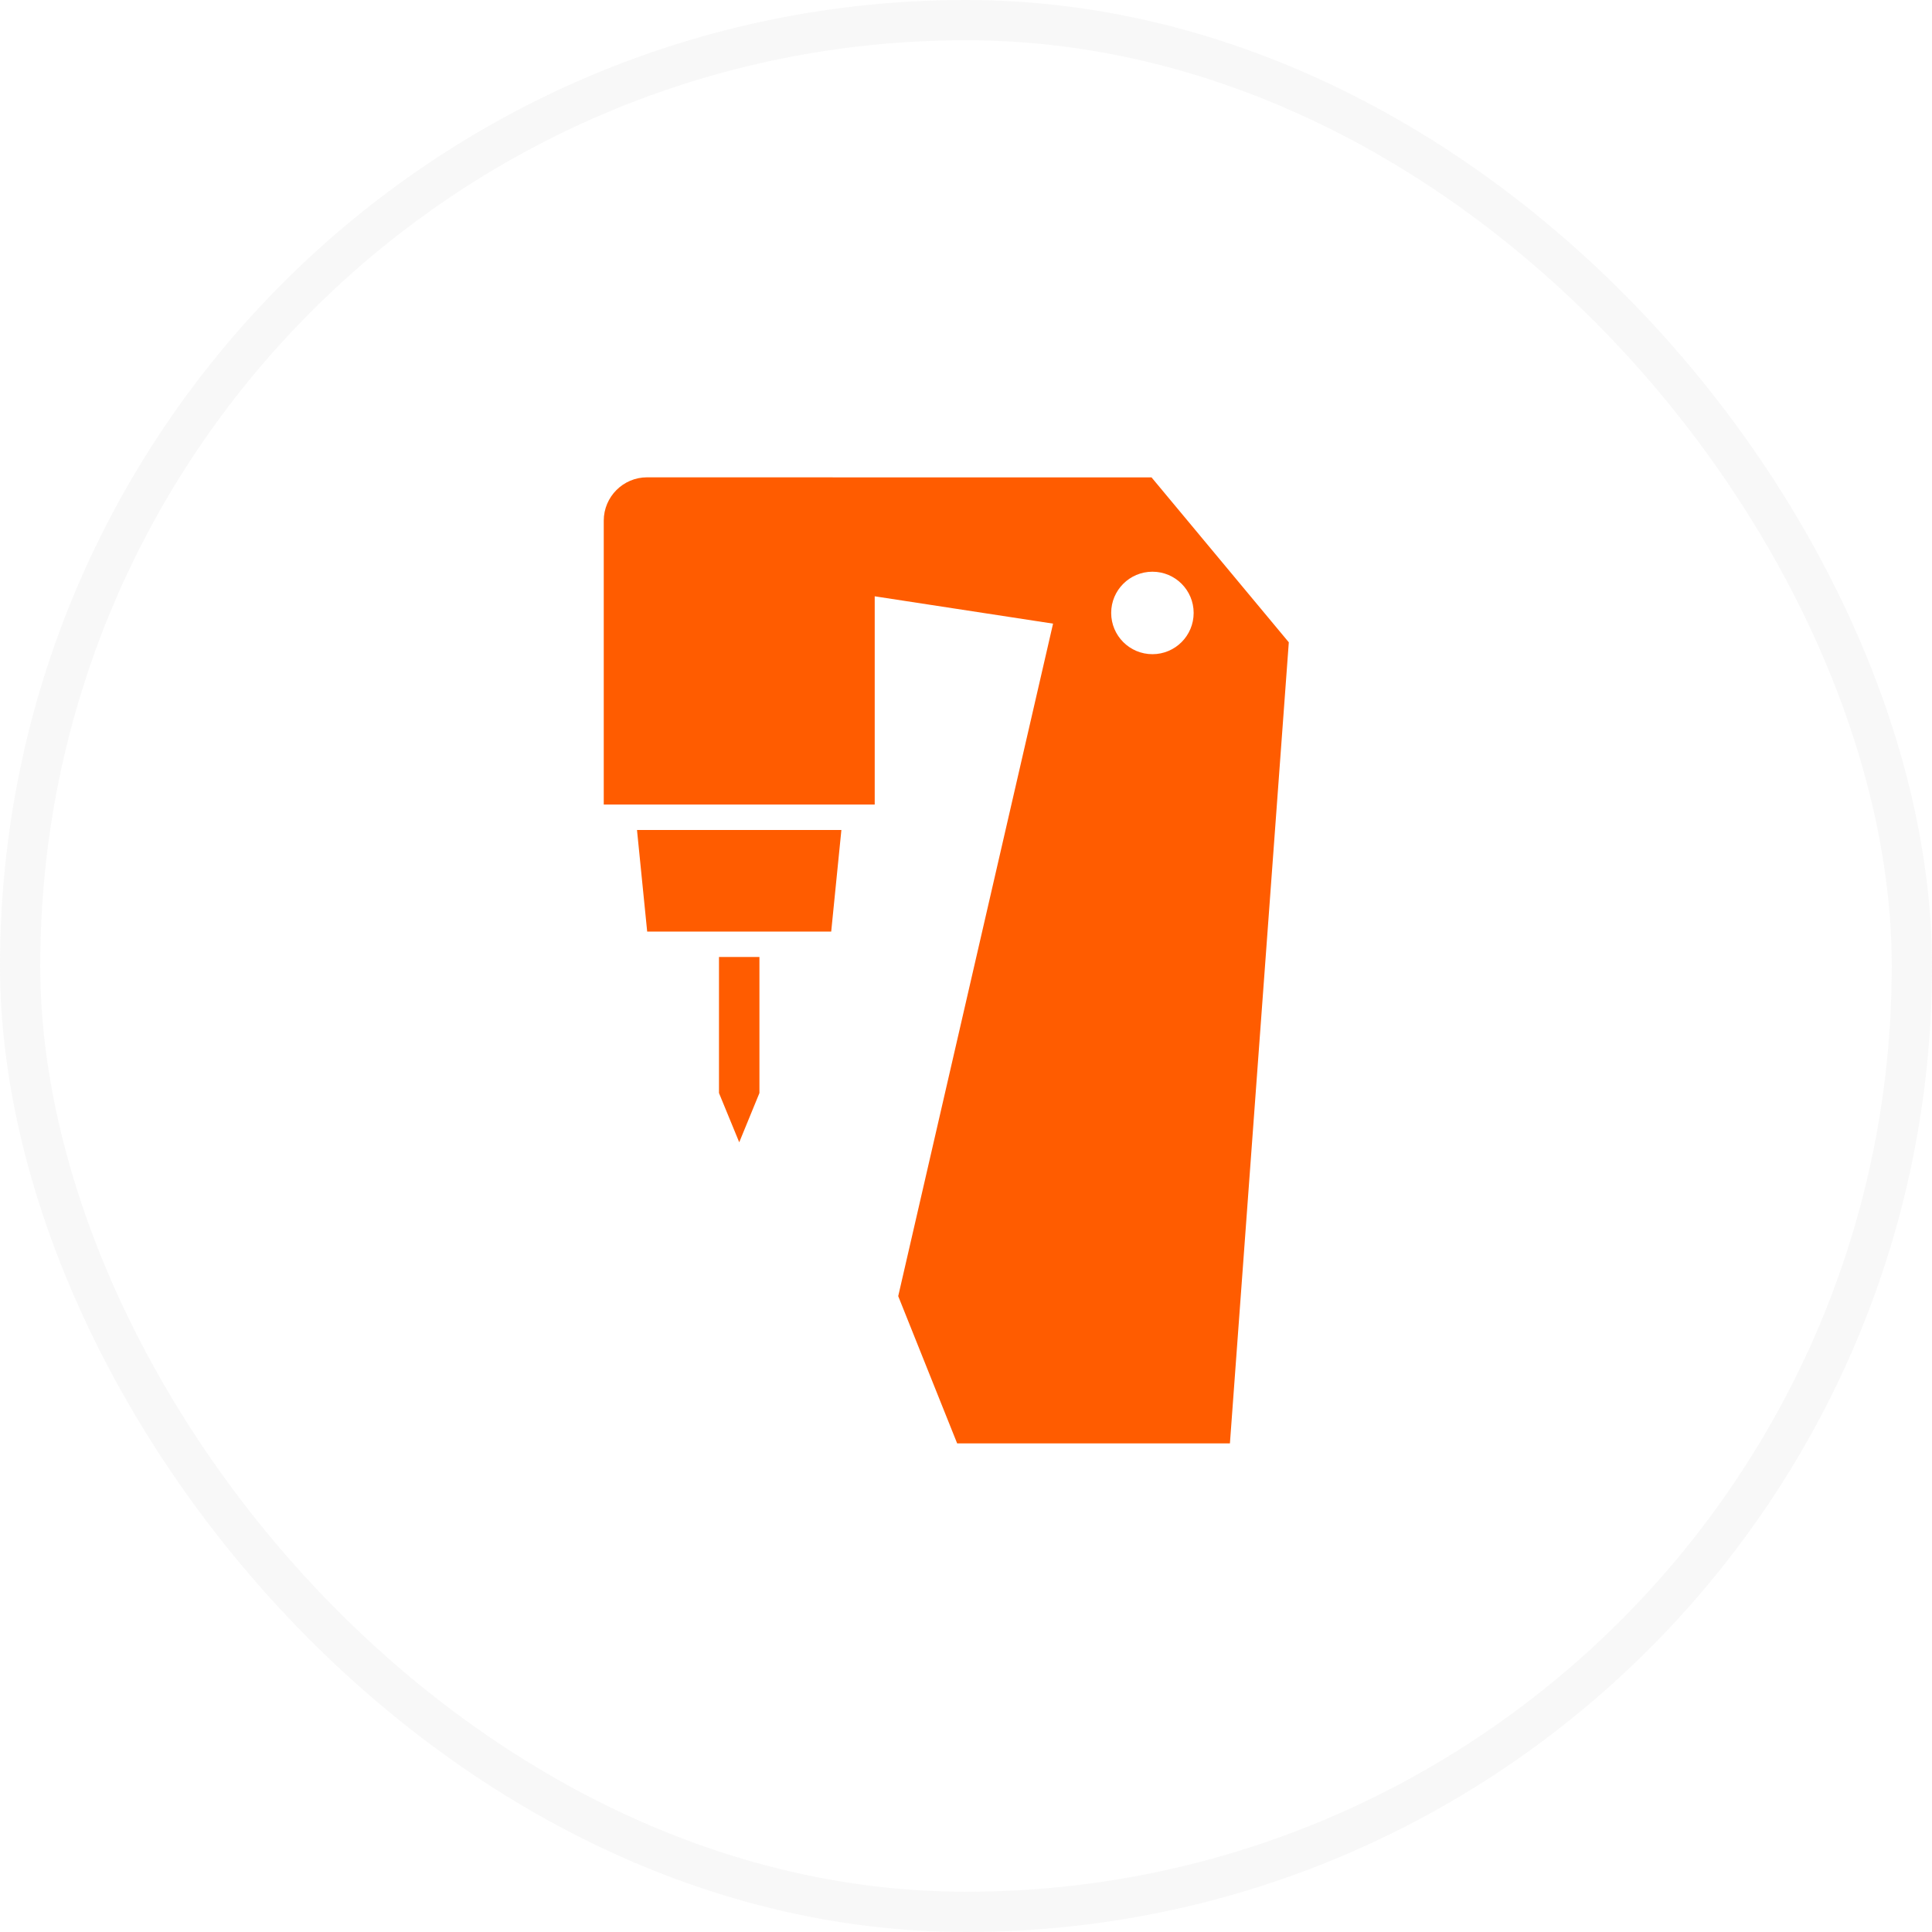 <svg width="48" height="48" viewBox="0 0 48 48" fill="none" xmlns="http://www.w3.org/2000/svg">
<rect x="0.5" y="0.5" width="47" height="47" rx="23.5" stroke="#BABABA" stroke-opacity="0.1"/>
<path fill-rule="evenodd" clip-rule="evenodd" d="M15 12.936V19.989H21.732L21.732 14.815L26.163 15.494L22.316 32.202L23.78 35.86H30.557L32.02 15.958L28.609 11.86H28.463H27H20.692C20.679 11.86 20.667 11.859 20.655 11.859L16.076 11.859C15.483 11.859 15 12.342 15 12.936ZM20.904 20.621L20.651 23.145H16.079L15.826 20.621L20.904 20.621ZM18.868 27.156L18.366 28.38L17.863 27.156L17.863 23.776H18.868L18.868 27.156ZM29.656 15.228C29.656 15.794 29.198 16.253 28.632 16.253C28.066 16.253 27.607 15.794 27.607 15.228C27.607 14.662 28.066 14.204 28.632 14.204C29.198 14.204 29.656 14.662 29.656 15.228Z" fill="#FF5C00"/>
</svg>
